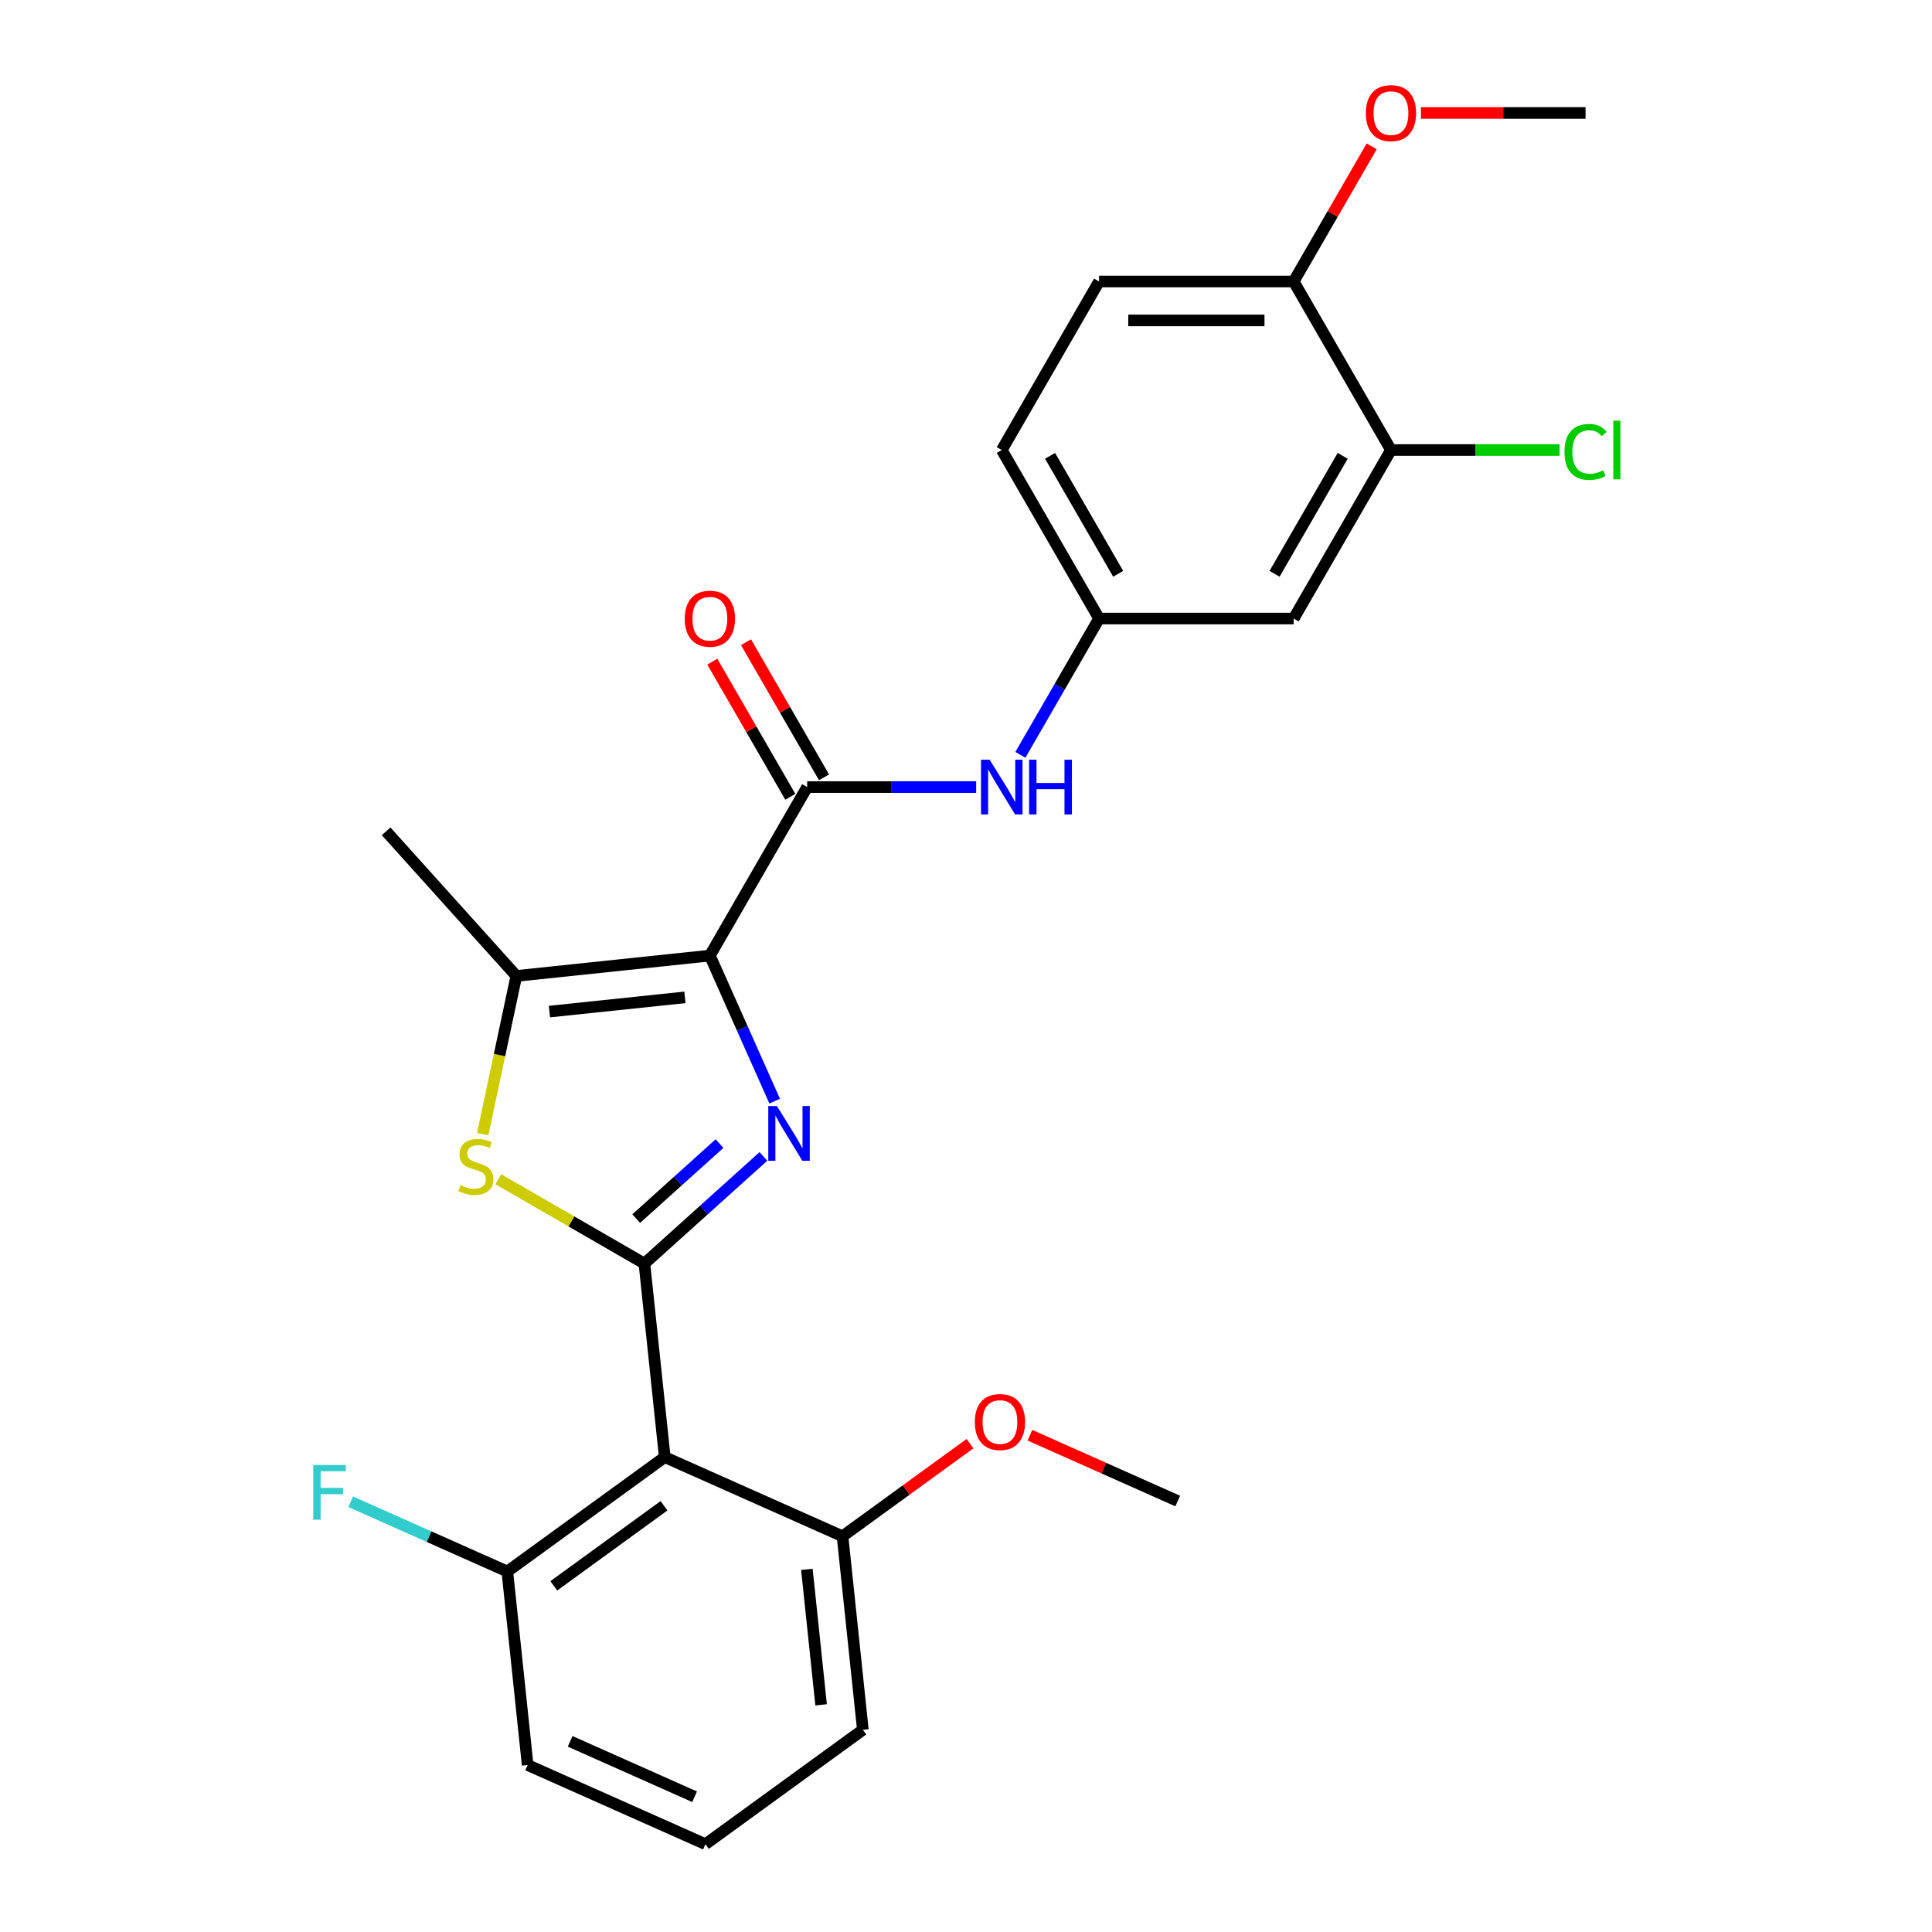 <?xml version='1.0' encoding='iso-8859-1'?>
<svg version='1.1' baseProfile='full'
              xmlns='http://www.w3.org/2000/svg'
                      xmlns:rdkit='http://www.rdkit.org/xml'
                      xmlns:xlink='http://www.w3.org/1999/xlink'
                  xml:space='preserve'
width='1000px' height='1000px' viewBox='0 0 1000 1000'>
<!-- END OF HEADER -->
<rect style='opacity:1.0;fill:#FFFFFF;stroke:none' width='1000' height='1000' x='0' y='0'> </rect>
<path class='bond-0' d='M 367.429,494.617 L 384.2,532.285' style='fill:none;fill-rule:evenodd;stroke:#000000;stroke-width:6px;stroke-linecap:butt;stroke-linejoin:miter;stroke-opacity:1' />
<path class='bond-0' d='M 384.2,532.285 L 400.972,569.954' style='fill:none;fill-rule:evenodd;stroke:#0000FF;stroke-width:6px;stroke-linecap:butt;stroke-linejoin:miter;stroke-opacity:1' />
<path class='bond-3' d='M 367.429,494.617 L 267.257,505.145' style='fill:none;fill-rule:evenodd;stroke:#000000;stroke-width:6px;stroke-linecap:butt;stroke-linejoin:miter;stroke-opacity:1' />
<path class='bond-3' d='M 354.509,516.23 L 284.389,523.6' style='fill:none;fill-rule:evenodd;stroke:#000000;stroke-width:6px;stroke-linecap:butt;stroke-linejoin:miter;stroke-opacity:1' />
<path class='bond-4' d='M 367.429,494.617 L 417.791,407.387' style='fill:none;fill-rule:evenodd;stroke:#000000;stroke-width:6px;stroke-linecap:butt;stroke-linejoin:miter;stroke-opacity:1' />
<path class='bond-1' d='M 395.139,598.57 L 364.342,626.3' style='fill:none;fill-rule:evenodd;stroke:#0000FF;stroke-width:6px;stroke-linecap:butt;stroke-linejoin:miter;stroke-opacity:1' />
<path class='bond-1' d='M 364.342,626.3 L 333.545,654.03' style='fill:none;fill-rule:evenodd;stroke:#000000;stroke-width:6px;stroke-linecap:butt;stroke-linejoin:miter;stroke-opacity:1' />
<path class='bond-1' d='M 372.42,591.918 L 350.862,611.329' style='fill:none;fill-rule:evenodd;stroke:#0000FF;stroke-width:6px;stroke-linecap:butt;stroke-linejoin:miter;stroke-opacity:1' />
<path class='bond-1' d='M 350.862,611.329 L 329.305,630.74' style='fill:none;fill-rule:evenodd;stroke:#000000;stroke-width:6px;stroke-linecap:butt;stroke-linejoin:miter;stroke-opacity:1' />
<path class='bond-5' d='M 333.545,654.03 L 344.073,754.202' style='fill:none;fill-rule:evenodd;stroke:#000000;stroke-width:6px;stroke-linecap:butt;stroke-linejoin:miter;stroke-opacity:1' />
<path class='bond-26' d='M 333.545,654.03 L 295.729,632.197' style='fill:none;fill-rule:evenodd;stroke:#000000;stroke-width:6px;stroke-linecap:butt;stroke-linejoin:miter;stroke-opacity:1' />
<path class='bond-26' d='M 295.729,632.197 L 257.914,610.364' style='fill:none;fill-rule:evenodd;stroke:#CCCC00;stroke-width:6px;stroke-linecap:butt;stroke-linejoin:miter;stroke-opacity:1' />
<path class='bond-2' d='M 249.852,587.03 L 258.555,546.087' style='fill:none;fill-rule:evenodd;stroke:#CCCC00;stroke-width:6px;stroke-linecap:butt;stroke-linejoin:miter;stroke-opacity:1' />
<path class='bond-2' d='M 258.555,546.087 L 267.257,505.145' style='fill:none;fill-rule:evenodd;stroke:#000000;stroke-width:6px;stroke-linecap:butt;stroke-linejoin:miter;stroke-opacity:1' />
<path class='bond-18' d='M 267.257,505.145 L 199.86,430.293' style='fill:none;fill-rule:evenodd;stroke:#000000;stroke-width:6px;stroke-linecap:butt;stroke-linejoin:miter;stroke-opacity:1' />
<path class='bond-6' d='M 417.791,407.387 L 461.524,407.387' style='fill:none;fill-rule:evenodd;stroke:#000000;stroke-width:6px;stroke-linecap:butt;stroke-linejoin:miter;stroke-opacity:1' />
<path class='bond-6' d='M 461.524,407.387 L 505.257,407.387' style='fill:none;fill-rule:evenodd;stroke:#0000FF;stroke-width:6px;stroke-linecap:butt;stroke-linejoin:miter;stroke-opacity:1' />
<path class='bond-12' d='M 426.514,402.351 L 406.321,367.376' style='fill:none;fill-rule:evenodd;stroke:#000000;stroke-width:6px;stroke-linecap:butt;stroke-linejoin:miter;stroke-opacity:1' />
<path class='bond-12' d='M 406.321,367.376 L 386.128,332.4' style='fill:none;fill-rule:evenodd;stroke:#FF0000;stroke-width:6px;stroke-linecap:butt;stroke-linejoin:miter;stroke-opacity:1' />
<path class='bond-12' d='M 409.068,412.423 L 388.875,377.448' style='fill:none;fill-rule:evenodd;stroke:#000000;stroke-width:6px;stroke-linecap:butt;stroke-linejoin:miter;stroke-opacity:1' />
<path class='bond-12' d='M 388.875,377.448 L 368.682,342.472' style='fill:none;fill-rule:evenodd;stroke:#FF0000;stroke-width:6px;stroke-linecap:butt;stroke-linejoin:miter;stroke-opacity:1' />
<path class='bond-10' d='M 344.073,754.202 L 262.586,813.405' style='fill:none;fill-rule:evenodd;stroke:#000000;stroke-width:6px;stroke-linecap:butt;stroke-linejoin:miter;stroke-opacity:1' />
<path class='bond-10' d='M 343.691,779.38 L 286.65,820.822' style='fill:none;fill-rule:evenodd;stroke:#000000;stroke-width:6px;stroke-linecap:butt;stroke-linejoin:miter;stroke-opacity:1' />
<path class='bond-11' d='M 344.073,754.202 L 436.089,795.17' style='fill:none;fill-rule:evenodd;stroke:#000000;stroke-width:6px;stroke-linecap:butt;stroke-linejoin:miter;stroke-opacity:1' />
<path class='bond-9' d='M 528.144,390.709 L 548.51,355.434' style='fill:none;fill-rule:evenodd;stroke:#0000FF;stroke-width:6px;stroke-linecap:butt;stroke-linejoin:miter;stroke-opacity:1' />
<path class='bond-9' d='M 548.51,355.434 L 568.877,320.158' style='fill:none;fill-rule:evenodd;stroke:#000000;stroke-width:6px;stroke-linecap:butt;stroke-linejoin:miter;stroke-opacity:1' />
<path class='bond-7' d='M 719.962,232.929 L 669.6,320.158' style='fill:none;fill-rule:evenodd;stroke:#000000;stroke-width:6px;stroke-linecap:butt;stroke-linejoin:miter;stroke-opacity:1' />
<path class='bond-7' d='M 694.962,235.941 L 659.709,297.001' style='fill:none;fill-rule:evenodd;stroke:#000000;stroke-width:6px;stroke-linecap:butt;stroke-linejoin:miter;stroke-opacity:1' />
<path class='bond-15' d='M 719.962,232.929 L 763.605,232.929' style='fill:none;fill-rule:evenodd;stroke:#000000;stroke-width:6px;stroke-linecap:butt;stroke-linejoin:miter;stroke-opacity:1' />
<path class='bond-15' d='M 763.605,232.929 L 807.248,232.929' style='fill:none;fill-rule:evenodd;stroke:#00CC00;stroke-width:6px;stroke-linecap:butt;stroke-linejoin:miter;stroke-opacity:1' />
<path class='bond-28' d='M 719.962,232.929 L 669.6,145.699' style='fill:none;fill-rule:evenodd;stroke:#000000;stroke-width:6px;stroke-linecap:butt;stroke-linejoin:miter;stroke-opacity:1' />
<path class='bond-8' d='M 669.6,320.158 L 568.877,320.158' style='fill:none;fill-rule:evenodd;stroke:#000000;stroke-width:6px;stroke-linecap:butt;stroke-linejoin:miter;stroke-opacity:1' />
<path class='bond-16' d='M 568.877,320.158 L 518.515,232.929' style='fill:none;fill-rule:evenodd;stroke:#000000;stroke-width:6px;stroke-linecap:butt;stroke-linejoin:miter;stroke-opacity:1' />
<path class='bond-16' d='M 578.768,297.001 L 543.515,235.941' style='fill:none;fill-rule:evenodd;stroke:#000000;stroke-width:6px;stroke-linecap:butt;stroke-linejoin:miter;stroke-opacity:1' />
<path class='bond-17' d='M 262.586,813.405 L 222.047,795.356' style='fill:none;fill-rule:evenodd;stroke:#000000;stroke-width:6px;stroke-linecap:butt;stroke-linejoin:miter;stroke-opacity:1' />
<path class='bond-17' d='M 222.047,795.356 L 181.509,777.307' style='fill:none;fill-rule:evenodd;stroke:#33CCCC;stroke-width:6px;stroke-linecap:butt;stroke-linejoin:miter;stroke-opacity:1' />
<path class='bond-22' d='M 262.586,813.405 L 273.115,913.577' style='fill:none;fill-rule:evenodd;stroke:#000000;stroke-width:6px;stroke-linecap:butt;stroke-linejoin:miter;stroke-opacity:1' />
<path class='bond-19' d='M 436.089,795.17 L 469.074,771.205' style='fill:none;fill-rule:evenodd;stroke:#000000;stroke-width:6px;stroke-linecap:butt;stroke-linejoin:miter;stroke-opacity:1' />
<path class='bond-19' d='M 469.074,771.205 L 502.058,747.24' style='fill:none;fill-rule:evenodd;stroke:#FF0000;stroke-width:6px;stroke-linecap:butt;stroke-linejoin:miter;stroke-opacity:1' />
<path class='bond-23' d='M 436.089,795.17 L 446.618,895.342' style='fill:none;fill-rule:evenodd;stroke:#000000;stroke-width:6px;stroke-linecap:butt;stroke-linejoin:miter;stroke-opacity:1' />
<path class='bond-23' d='M 417.634,812.301 L 425.004,882.421' style='fill:none;fill-rule:evenodd;stroke:#000000;stroke-width:6px;stroke-linecap:butt;stroke-linejoin:miter;stroke-opacity:1' />
<path class='bond-13' d='M 669.6,145.699 L 568.877,145.699' style='fill:none;fill-rule:evenodd;stroke:#000000;stroke-width:6px;stroke-linecap:butt;stroke-linejoin:miter;stroke-opacity:1' />
<path class='bond-13' d='M 654.492,165.844 L 583.985,165.844' style='fill:none;fill-rule:evenodd;stroke:#000000;stroke-width:6px;stroke-linecap:butt;stroke-linejoin:miter;stroke-opacity:1' />
<path class='bond-20' d='M 669.6,145.699 L 689.793,110.724' style='fill:none;fill-rule:evenodd;stroke:#000000;stroke-width:6px;stroke-linecap:butt;stroke-linejoin:miter;stroke-opacity:1' />
<path class='bond-20' d='M 689.793,110.724 L 709.987,75.748' style='fill:none;fill-rule:evenodd;stroke:#FF0000;stroke-width:6px;stroke-linecap:butt;stroke-linejoin:miter;stroke-opacity:1' />
<path class='bond-14' d='M 568.877,145.699 L 518.515,232.929' style='fill:none;fill-rule:evenodd;stroke:#000000;stroke-width:6px;stroke-linecap:butt;stroke-linejoin:miter;stroke-opacity:1' />
<path class='bond-25' d='M 533.094,742.875 L 571.343,759.904' style='fill:none;fill-rule:evenodd;stroke:#FF0000;stroke-width:6px;stroke-linecap:butt;stroke-linejoin:miter;stroke-opacity:1' />
<path class='bond-25' d='M 571.343,759.904 L 609.592,776.934' style='fill:none;fill-rule:evenodd;stroke:#000000;stroke-width:6px;stroke-linecap:butt;stroke-linejoin:miter;stroke-opacity:1' />
<path class='bond-24' d='M 735.48,58.47 L 778.083,58.47' style='fill:none;fill-rule:evenodd;stroke:#FF0000;stroke-width:6px;stroke-linecap:butt;stroke-linejoin:miter;stroke-opacity:1' />
<path class='bond-24' d='M 778.083,58.47 L 820.686,58.47' style='fill:none;fill-rule:evenodd;stroke:#000000;stroke-width:6px;stroke-linecap:butt;stroke-linejoin:miter;stroke-opacity:1' />
<path class='bond-21' d='M 365.13,954.545 L 446.618,895.342' style='fill:none;fill-rule:evenodd;stroke:#000000;stroke-width:6px;stroke-linecap:butt;stroke-linejoin:miter;stroke-opacity:1' />
<path class='bond-27' d='M 365.13,954.545 L 273.115,913.577' style='fill:none;fill-rule:evenodd;stroke:#000000;stroke-width:6px;stroke-linecap:butt;stroke-linejoin:miter;stroke-opacity:1' />
<path class='bond-27' d='M 359.522,929.997 L 295.111,901.319' style='fill:none;fill-rule:evenodd;stroke:#000000;stroke-width:6px;stroke-linecap:butt;stroke-linejoin:miter;stroke-opacity:1' />
<path  class='atom-1' d='M 402.137 572.472
L 411.417 587.472
Q 412.337 588.952, 413.817 591.632
Q 415.297 594.312, 415.377 594.472
L 415.377 572.472
L 419.137 572.472
L 419.137 600.792
L 415.257 600.792
L 405.297 584.392
Q 404.137 582.472, 402.897 580.272
Q 401.697 578.072, 401.337 577.392
L 401.337 600.792
L 397.657 600.792
L 397.657 572.472
L 402.137 572.472
' fill='#0000FF'/>
<path  class='atom-3' d='M 238.316 613.388
Q 238.636 613.508, 239.956 614.068
Q 241.276 614.628, 242.716 614.988
Q 244.196 615.308, 245.636 615.308
Q 248.316 615.308, 249.876 614.028
Q 251.436 612.708, 251.436 610.428
Q 251.436 608.868, 250.636 607.908
Q 249.876 606.948, 248.676 606.428
Q 247.476 605.908, 245.476 605.308
Q 242.956 604.548, 241.436 603.828
Q 239.956 603.108, 238.876 601.588
Q 237.836 600.068, 237.836 597.508
Q 237.836 593.948, 240.236 591.748
Q 242.676 589.548, 247.476 589.548
Q 250.756 589.548, 254.476 591.108
L 253.556 594.188
Q 250.156 592.788, 247.596 592.788
Q 244.836 592.788, 243.316 593.948
Q 241.796 595.068, 241.836 597.028
Q 241.836 598.548, 242.596 599.468
Q 243.396 600.388, 244.516 600.908
Q 245.676 601.428, 247.596 602.028
Q 250.156 602.828, 251.676 603.628
Q 253.196 604.428, 254.276 606.068
Q 255.396 607.668, 255.396 610.428
Q 255.396 614.348, 252.756 616.468
Q 250.156 618.548, 245.796 618.548
Q 243.276 618.548, 241.356 617.988
Q 239.476 617.468, 237.236 616.548
L 238.316 613.388
' fill='#CCCC00'/>
<path  class='atom-7' d='M 512.255 393.227
L 521.535 408.227
Q 522.455 409.707, 523.935 412.387
Q 525.415 415.067, 525.495 415.227
L 525.495 393.227
L 529.255 393.227
L 529.255 421.547
L 525.375 421.547
L 515.415 405.147
Q 514.255 403.227, 513.015 401.027
Q 511.815 398.827, 511.455 398.147
L 511.455 421.547
L 507.775 421.547
L 507.775 393.227
L 512.255 393.227
' fill='#0000FF'/>
<path  class='atom-7' d='M 532.655 393.227
L 536.495 393.227
L 536.495 405.267
L 550.975 405.267
L 550.975 393.227
L 554.815 393.227
L 554.815 421.547
L 550.975 421.547
L 550.975 408.467
L 536.495 408.467
L 536.495 421.547
L 532.655 421.547
L 532.655 393.227
' fill='#0000FF'/>
<path  class='atom-13' d='M 354.429 320.238
Q 354.429 313.438, 357.789 309.638
Q 361.149 305.838, 367.429 305.838
Q 373.709 305.838, 377.069 309.638
Q 380.429 313.438, 380.429 320.238
Q 380.429 327.118, 377.029 331.038
Q 373.629 334.918, 367.429 334.918
Q 361.189 334.918, 357.789 331.038
Q 354.429 327.158, 354.429 320.238
M 367.429 331.718
Q 371.749 331.718, 374.069 328.838
Q 376.429 325.918, 376.429 320.238
Q 376.429 314.678, 374.069 311.878
Q 371.749 309.038, 367.429 309.038
Q 363.109 309.038, 360.749 311.838
Q 358.429 314.638, 358.429 320.238
Q 358.429 325.958, 360.749 328.838
Q 363.109 331.718, 367.429 331.718
' fill='#FF0000'/>
<path  class='atom-16' d='M 809.766 233.909
Q 809.766 226.869, 813.046 223.189
Q 816.366 219.469, 822.646 219.469
Q 828.486 219.469, 831.606 223.589
L 828.966 225.749
Q 826.686 222.749, 822.646 222.749
Q 818.366 222.749, 816.086 225.629
Q 813.846 228.469, 813.846 233.909
Q 813.846 239.509, 816.166 242.389
Q 818.526 245.269, 823.086 245.269
Q 826.206 245.269, 829.846 243.389
L 830.966 246.389
Q 829.486 247.349, 827.246 247.909
Q 825.006 248.469, 822.526 248.469
Q 816.366 248.469, 813.046 244.709
Q 809.766 240.949, 809.766 233.909
' fill='#00CC00'/>
<path  class='atom-16' d='M 835.046 217.749
L 838.726 217.749
L 838.726 248.109
L 835.046 248.109
L 835.046 217.749
' fill='#00CC00'/>
<path  class='atom-18' d='M 162.15 758.277
L 178.99 758.277
L 178.99 761.517
L 165.95 761.517
L 165.95 770.117
L 177.55 770.117
L 177.55 773.397
L 165.95 773.397
L 165.95 786.597
L 162.15 786.597
L 162.15 758.277
' fill='#33CCCC'/>
<path  class='atom-20' d='M 504.576 736.046
Q 504.576 729.246, 507.936 725.446
Q 511.296 721.646, 517.576 721.646
Q 523.856 721.646, 527.216 725.446
Q 530.576 729.246, 530.576 736.046
Q 530.576 742.926, 527.176 746.846
Q 523.776 750.726, 517.576 750.726
Q 511.336 750.726, 507.936 746.846
Q 504.576 742.966, 504.576 736.046
M 517.576 747.526
Q 521.896 747.526, 524.216 744.646
Q 526.576 741.726, 526.576 736.046
Q 526.576 730.486, 524.216 727.686
Q 521.896 724.846, 517.576 724.846
Q 513.256 724.846, 510.896 727.646
Q 508.576 730.446, 508.576 736.046
Q 508.576 741.766, 510.896 744.646
Q 513.256 747.526, 517.576 747.526
' fill='#FF0000'/>
<path  class='atom-21' d='M 706.962 58.55
Q 706.962 51.75, 710.322 47.95
Q 713.682 44.15, 719.962 44.15
Q 726.242 44.15, 729.602 47.95
Q 732.962 51.75, 732.962 58.55
Q 732.962 65.43, 729.562 69.35
Q 726.162 73.23, 719.962 73.23
Q 713.722 73.23, 710.322 69.35
Q 706.962 65.47, 706.962 58.55
M 719.962 70.03
Q 724.282 70.03, 726.602 67.15
Q 728.962 64.23, 728.962 58.55
Q 728.962 52.99, 726.602 50.19
Q 724.282 47.35, 719.962 47.35
Q 715.642 47.35, 713.282 50.15
Q 710.962 52.95, 710.962 58.55
Q 710.962 64.27, 713.282 67.15
Q 715.642 70.03, 719.962 70.03
' fill='#FF0000'/>
</svg>
